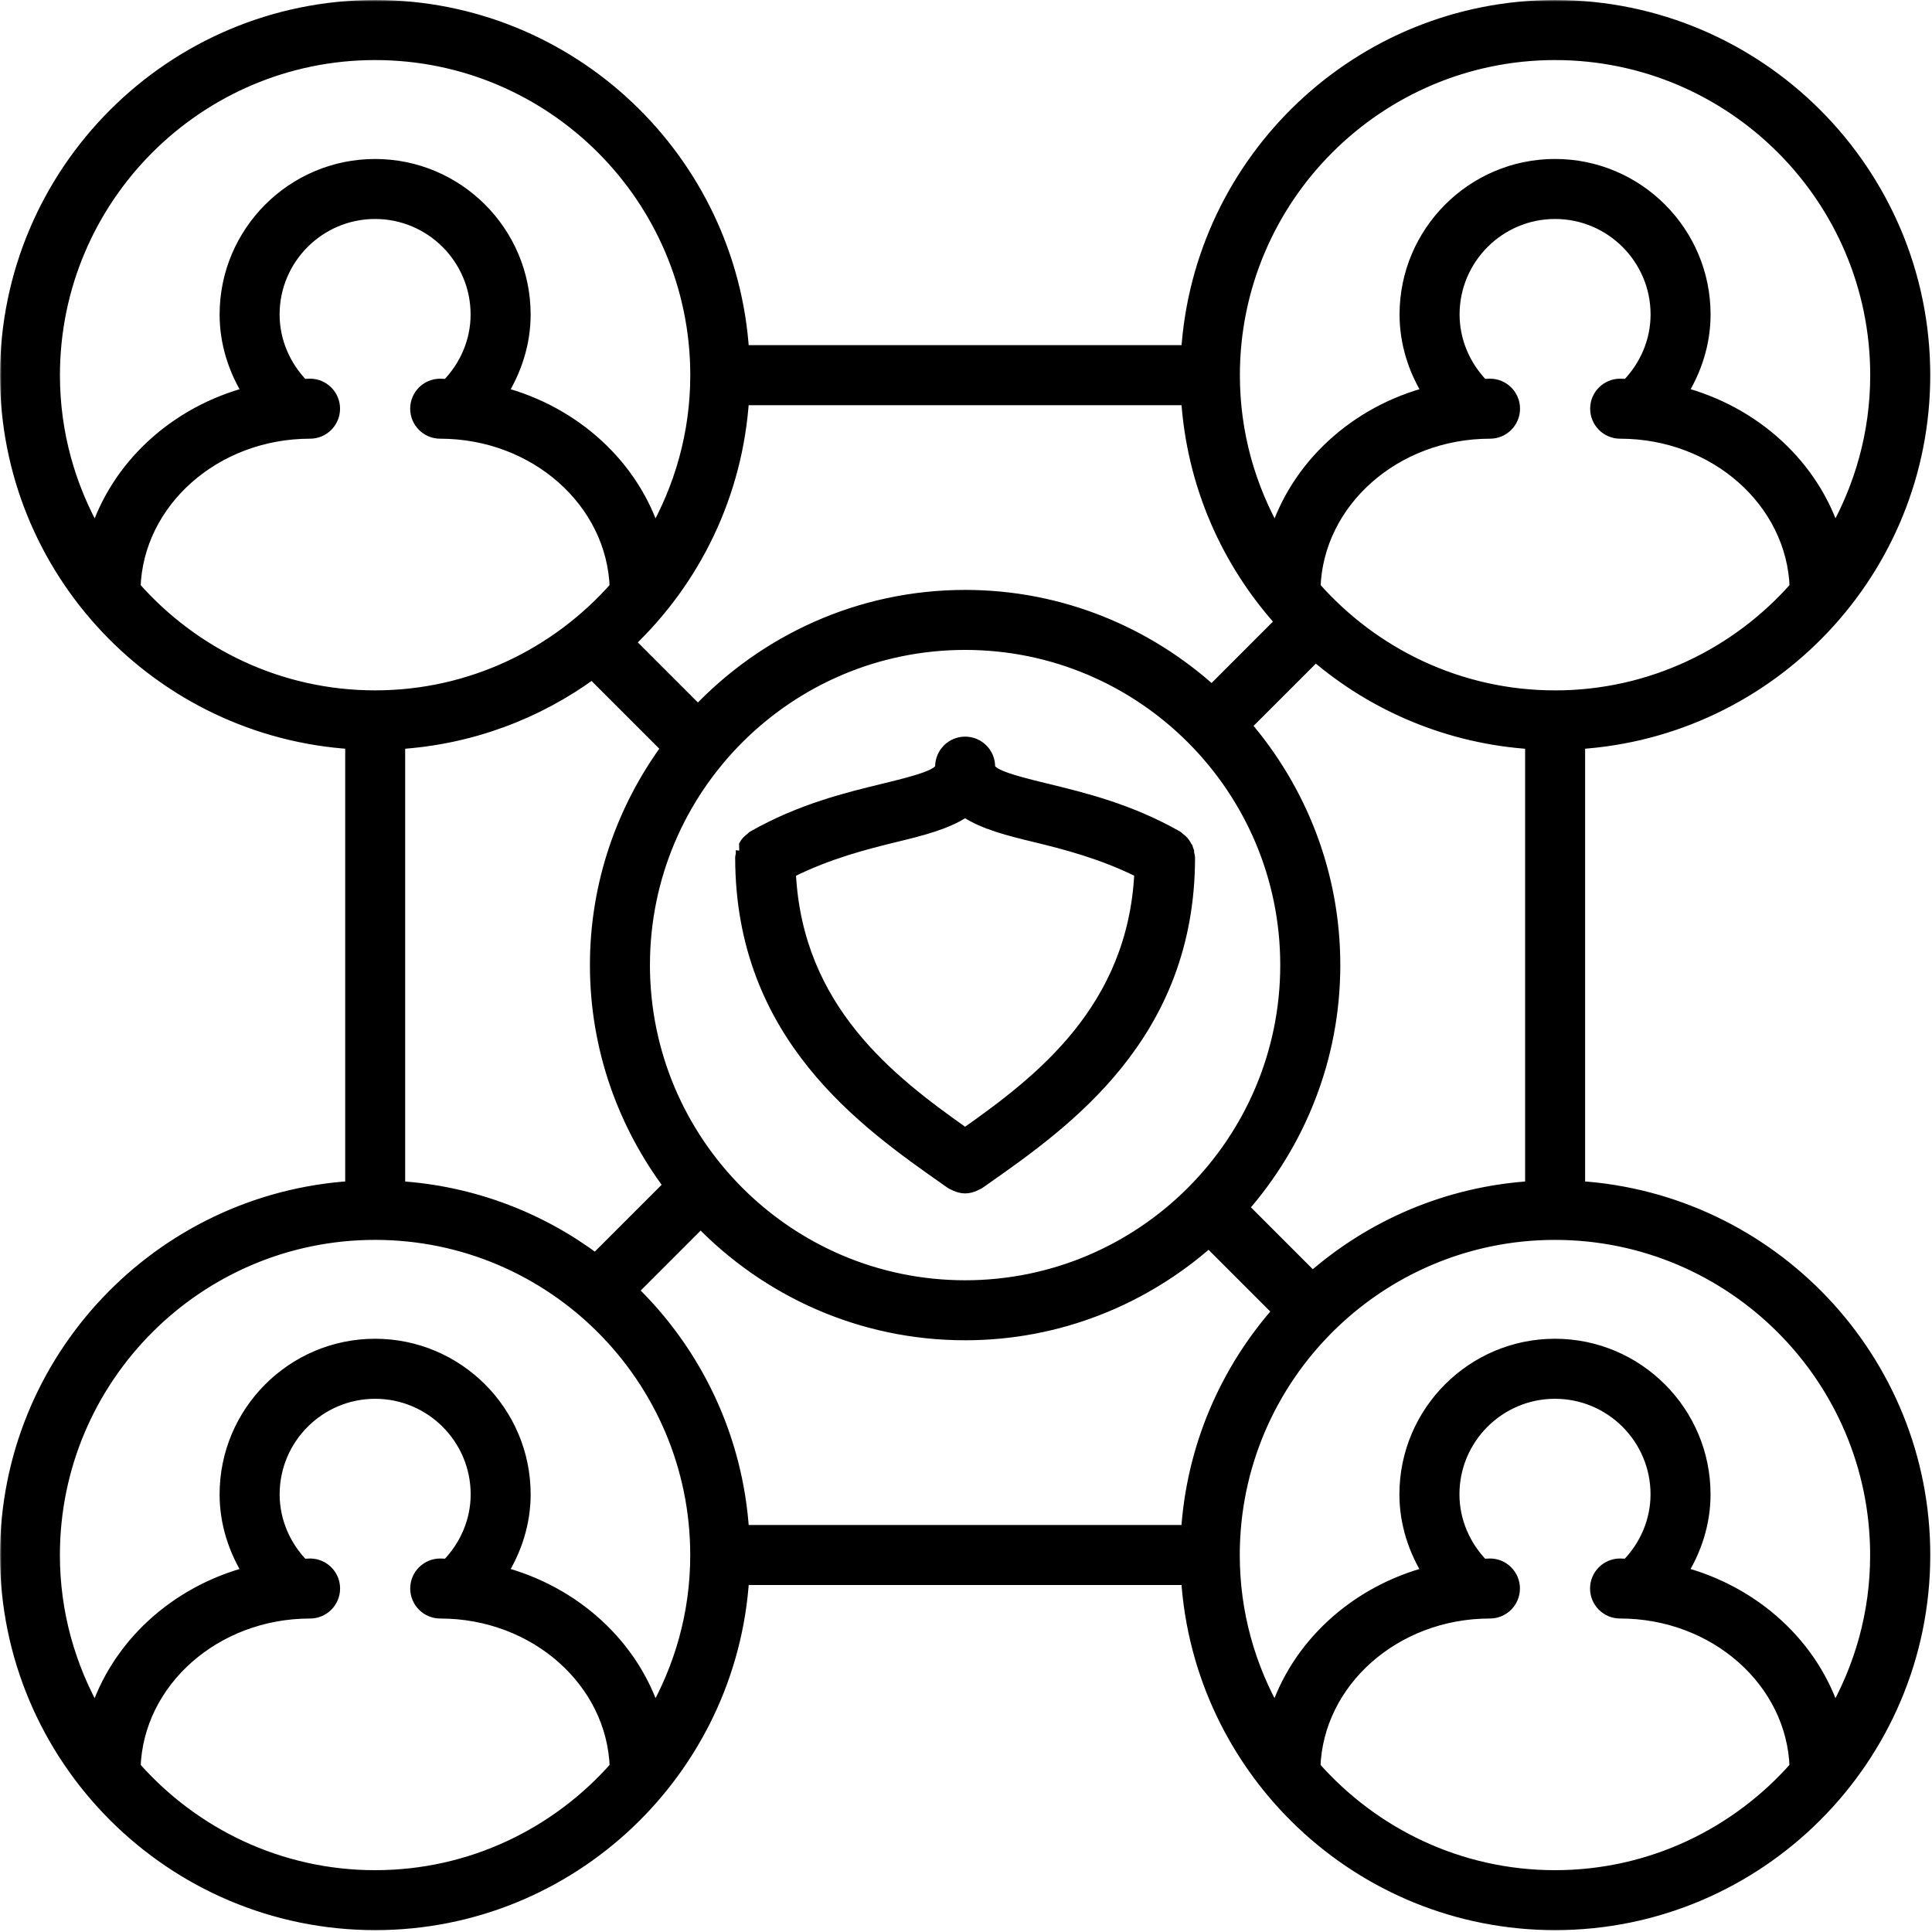 <?xml version="1.0" encoding="UTF-8"?> <svg xmlns="http://www.w3.org/2000/svg" width="547" height="547" viewBox="0 0 547 547" fill="none"> <mask id="path-1-outside-1_82_86" maskUnits="userSpaceOnUse" x="0" y="0" width="547" height="547" fill="black"> <rect fill="white" width="547" height="547"></rect> <path d="M446.789 336.363V210.116C501.222 206.731 544.504 161.497 544.504 106.219C544.504 48.747 497.757 2 440.295 2C385.014 2 339.783 45.283 336.398 99.723H210.11C206.729 45.283 161.498 2 106.233 2C48.761 2 2.004 48.747 2.004 106.219C2.004 161.5 45.295 206.738 99.735 210.116V336.363C45.283 339.749 2 384.983 2 440.261C2 497.725 48.755 544.47 106.229 544.47C161.51 544.47 206.741 501.187 210.116 446.755H336.384C339.769 501.188 385.003 544.47 440.281 544.47C497.753 544.47 544.51 497.723 544.51 440.261C544.518 384.991 501.235 339.761 446.802 336.363H446.789ZM336.377 433.765H210.109C208.448 406.992 196.709 382.945 178.561 365.398L198.378 345.573C217.339 365.201 243.868 377.467 273.253 377.467C299.743 377.467 323.864 367.452 342.271 351.119L362.383 371.239C347.416 388.126 337.861 409.844 336.373 433.765H336.377ZM167.702 190.188L189.279 211.765C176.606 229.03 169.025 250.233 169.025 273.24C169.025 296.654 176.88 318.211 189.961 335.641L168.609 356.993C152.829 345.137 133.616 337.679 112.715 336.379V210.121C133.208 208.849 152.082 201.658 167.701 190.19L167.702 190.188ZM210.101 112.718H336.389C337.905 137.039 347.755 159.076 363.153 176.07L343.108 196.122C324.598 179.337 300.147 169.02 273.26 169.02C243.471 169.02 216.636 181.65 197.624 201.746L177.729 181.851C196.332 164.229 208.409 139.884 210.097 112.718H210.101ZM273.252 364.478C222.943 364.478 182.017 323.544 182.017 273.235C182.017 222.926 222.943 182.008 273.252 182.008C323.553 182.008 364.471 222.934 364.471 273.235C364.471 323.552 323.553 364.478 273.252 364.478ZM371.591 362.079L351.444 341.924C367.59 323.559 377.475 299.559 377.475 273.243C377.475 247.334 367.912 223.653 352.206 205.402L372.44 185.177C389.147 199.563 410.441 208.678 433.8 210.131V336.378C410.025 337.843 388.428 347.268 371.591 362.078V362.079ZM440.288 197.466C413.037 197.466 388.605 185.389 371.878 166.389C372.656 141.91 394.755 122.207 421.865 122.207C425.451 122.207 428.361 119.297 428.361 115.711C428.361 112.126 425.451 109.216 421.865 109.216C421.139 109.216 420.428 109.294 419.701 109.318C414.384 103.906 411.246 96.68 411.246 89.041C411.246 73.025 424.272 59.998 440.288 59.998C456.296 59.998 469.323 73.025 469.323 89.041C469.323 96.687 466.197 103.906 460.868 109.318C460.149 109.302 459.438 109.216 458.712 109.216C455.126 109.216 452.216 112.126 452.216 115.711C452.216 119.297 455.126 122.207 458.712 122.207C485.814 122.207 507.909 141.903 508.699 166.382C491.964 185.39 467.537 197.467 440.289 197.467L440.288 197.466ZM440.288 15.007C490.589 15.007 531.507 55.934 531.507 106.234C531.507 122.78 527.01 138.258 519.286 151.65C513.273 132.179 496.66 116.865 475.621 111.414C479.824 104.753 482.31 97.079 482.31 89.04C482.31 65.861 463.454 47.006 440.283 47.006C417.104 47.006 398.249 65.861 398.249 89.04C398.249 97.079 400.727 104.753 404.937 111.414C383.89 116.861 367.274 132.178 361.273 151.657C353.528 138.265 349.043 122.779 349.043 106.233C349.051 55.925 389.986 15.006 440.286 15.006L440.288 15.007ZM106.216 15.007C156.517 15.007 197.435 55.934 197.435 106.234C197.435 122.78 192.938 138.258 185.214 151.658C179.201 132.187 162.588 116.873 141.541 111.422C145.752 104.761 148.238 97.087 148.238 89.048C148.238 65.869 129.391 47.014 106.211 47.014C83.032 47.014 64.177 65.869 64.177 89.048C64.177 97.087 66.663 104.761 70.873 111.422C49.826 116.869 33.21 132.186 27.201 151.665C19.464 138.273 14.971 122.787 14.971 106.241C14.979 55.925 55.906 15.006 106.214 15.006L106.216 15.007ZM37.794 166.389C38.572 141.91 60.671 122.207 87.781 122.207C91.367 122.207 94.277 119.297 94.277 115.711C94.277 112.126 91.367 109.216 87.781 109.216C87.055 109.216 86.344 109.294 85.617 109.318C80.3 103.906 77.162 96.68 77.162 89.041C77.162 73.025 90.189 59.998 106.204 59.998C122.212 59.998 135.239 73.025 135.239 89.041C135.239 96.687 132.113 103.906 126.784 109.318C126.065 109.302 125.354 109.216 124.628 109.216C121.042 109.216 118.132 112.126 118.132 115.711C118.132 119.297 121.042 122.207 124.628 122.207C151.73 122.207 173.825 141.903 174.615 166.382C157.888 185.386 133.46 197.459 106.213 197.459C78.958 197.47 54.53 185.394 37.795 166.39L37.794 166.389ZM106.216 531.498C78.965 531.498 54.533 519.421 37.806 500.421C38.584 475.949 60.683 456.246 87.793 456.246C91.379 456.246 94.289 453.336 94.289 449.75C94.289 446.164 91.379 443.254 87.793 443.254C87.067 443.254 86.348 443.333 85.617 443.356C80.308 437.945 77.174 430.727 77.174 423.088C77.174 407.064 90.201 394.037 106.217 394.037C122.232 394.037 135.259 407.064 135.259 423.088C135.259 430.726 132.125 437.94 126.796 443.356C126.077 443.329 125.366 443.254 124.64 443.254C121.054 443.254 118.144 446.164 118.144 449.75C118.144 453.336 121.054 456.246 124.64 456.246C151.75 456.246 173.849 475.933 174.627 500.421C157.9 519.433 133.465 531.498 106.217 531.498H106.216ZM185.218 485.686C179.205 466.214 162.592 450.901 141.546 445.45C145.756 438.789 148.242 431.115 148.242 423.084C148.242 399.905 129.386 381.038 106.207 381.038C83.028 381.038 64.173 399.906 64.173 423.084C64.173 431.123 66.659 438.789 70.861 445.45C49.814 450.905 33.198 466.213 27.189 485.693C19.452 472.301 14.959 456.823 14.959 440.277C14.959 389.968 55.886 349.042 106.194 349.042C156.503 349.042 197.422 389.976 197.422 440.277C197.437 456.815 192.945 472.293 185.215 485.685L185.218 485.686ZM440.266 531.498C413.015 531.498 388.57 519.413 371.844 500.409C372.633 475.937 394.737 456.242 421.839 456.242C425.425 456.242 428.335 453.332 428.335 449.746C428.335 446.16 425.425 443.25 421.839 443.25C421.105 443.25 420.394 443.329 419.663 443.352C414.346 437.941 411.208 430.723 411.208 423.084C411.208 407.06 424.234 394.033 440.258 394.033C456.282 394.033 469.309 407.06 469.309 423.084C469.309 430.722 466.183 437.936 460.838 443.352C460.119 443.325 459.408 443.25 458.682 443.25C455.096 443.25 452.186 446.16 452.186 449.746C452.186 453.332 455.096 456.242 458.682 456.242C485.792 456.242 507.899 475.929 508.677 500.409C491.962 519.421 467.526 531.498 440.267 531.498H440.266ZM519.28 485.686C513.267 466.214 496.654 450.901 475.596 445.45C479.814 438.789 482.3 431.123 482.3 423.084C482.3 399.905 463.433 381.038 440.255 381.038C417.075 381.038 398.209 399.906 398.209 423.084C398.209 431.123 400.695 438.789 404.905 445.45C383.858 450.905 367.242 466.213 361.233 485.686C353.496 472.294 349.012 456.816 349.012 440.282C349.012 389.973 389.946 349.047 440.247 349.047C490.548 349.047 531.482 389.981 531.482 440.282C531.502 456.816 527.017 472.294 519.28 485.686H519.28Z"></path> </mask> <path d="M446.789 336.363V210.116C501.222 206.731 544.504 161.497 544.504 106.219C544.504 48.747 497.757 2 440.295 2C385.014 2 339.783 45.283 336.398 99.723H210.11C206.729 45.283 161.498 2 106.233 2C48.761 2 2.004 48.747 2.004 106.219C2.004 161.5 45.295 206.738 99.735 210.116V336.363C45.283 339.749 2 384.983 2 440.261C2 497.725 48.755 544.47 106.229 544.47C161.51 544.47 206.741 501.187 210.116 446.755H336.384C339.769 501.188 385.003 544.47 440.281 544.47C497.753 544.47 544.51 497.723 544.51 440.261C544.518 384.991 501.235 339.761 446.802 336.363H446.789ZM336.377 433.765H210.109C208.448 406.992 196.709 382.945 178.561 365.398L198.378 345.573C217.339 365.201 243.868 377.467 273.253 377.467C299.743 377.467 323.864 367.452 342.271 351.119L362.383 371.239C347.416 388.126 337.861 409.844 336.373 433.765H336.377ZM167.702 190.188L189.279 211.765C176.606 229.03 169.025 250.233 169.025 273.24C169.025 296.654 176.88 318.211 189.961 335.641L168.609 356.993C152.829 345.137 133.616 337.679 112.715 336.379V210.121C133.208 208.849 152.082 201.658 167.701 190.19L167.702 190.188ZM210.101 112.718H336.389C337.905 137.039 347.755 159.076 363.153 176.07L343.108 196.122C324.598 179.337 300.147 169.02 273.26 169.02C243.471 169.02 216.636 181.65 197.624 201.746L177.729 181.851C196.332 164.229 208.409 139.884 210.097 112.718H210.101ZM273.252 364.478C222.943 364.478 182.017 323.544 182.017 273.235C182.017 222.926 222.943 182.008 273.252 182.008C323.553 182.008 364.471 222.934 364.471 273.235C364.471 323.552 323.553 364.478 273.252 364.478ZM371.591 362.079L351.444 341.924C367.59 323.559 377.475 299.559 377.475 273.243C377.475 247.334 367.912 223.653 352.206 205.402L372.44 185.177C389.147 199.563 410.441 208.678 433.8 210.131V336.378C410.025 337.843 388.428 347.268 371.591 362.078V362.079ZM440.288 197.466C413.037 197.466 388.605 185.389 371.878 166.389C372.656 141.91 394.755 122.207 421.865 122.207C425.451 122.207 428.361 119.297 428.361 115.711C428.361 112.126 425.451 109.216 421.865 109.216C421.139 109.216 420.428 109.294 419.701 109.318C414.384 103.906 411.246 96.68 411.246 89.041C411.246 73.025 424.272 59.998 440.288 59.998C456.296 59.998 469.323 73.025 469.323 89.041C469.323 96.687 466.197 103.906 460.868 109.318C460.149 109.302 459.438 109.216 458.712 109.216C455.126 109.216 452.216 112.126 452.216 115.711C452.216 119.297 455.126 122.207 458.712 122.207C485.814 122.207 507.909 141.903 508.699 166.382C491.964 185.39 467.537 197.467 440.289 197.467L440.288 197.466ZM440.288 15.007C490.589 15.007 531.507 55.934 531.507 106.234C531.507 122.78 527.01 138.258 519.286 151.65C513.273 132.179 496.66 116.865 475.621 111.414C479.824 104.753 482.31 97.079 482.31 89.04C482.31 65.861 463.454 47.006 440.283 47.006C417.104 47.006 398.249 65.861 398.249 89.04C398.249 97.079 400.727 104.753 404.937 111.414C383.89 116.861 367.274 132.178 361.273 151.657C353.528 138.265 349.043 122.779 349.043 106.233C349.051 55.925 389.986 15.006 440.286 15.006L440.288 15.007ZM106.216 15.007C156.517 15.007 197.435 55.934 197.435 106.234C197.435 122.78 192.938 138.258 185.214 151.658C179.201 132.187 162.588 116.873 141.541 111.422C145.752 104.761 148.238 97.087 148.238 89.048C148.238 65.869 129.391 47.014 106.211 47.014C83.032 47.014 64.177 65.869 64.177 89.048C64.177 97.087 66.663 104.761 70.873 111.422C49.826 116.869 33.21 132.186 27.201 151.665C19.464 138.273 14.971 122.787 14.971 106.241C14.979 55.925 55.906 15.006 106.214 15.006L106.216 15.007ZM37.794 166.389C38.572 141.91 60.671 122.207 87.781 122.207C91.367 122.207 94.277 119.297 94.277 115.711C94.277 112.126 91.367 109.216 87.781 109.216C87.055 109.216 86.344 109.294 85.617 109.318C80.3 103.906 77.162 96.68 77.162 89.041C77.162 73.025 90.189 59.998 106.204 59.998C122.212 59.998 135.239 73.025 135.239 89.041C135.239 96.687 132.113 103.906 126.784 109.318C126.065 109.302 125.354 109.216 124.628 109.216C121.042 109.216 118.132 112.126 118.132 115.711C118.132 119.297 121.042 122.207 124.628 122.207C151.73 122.207 173.825 141.903 174.615 166.382C157.888 185.386 133.46 197.459 106.213 197.459C78.958 197.47 54.53 185.394 37.795 166.39L37.794 166.389ZM106.216 531.498C78.965 531.498 54.533 519.421 37.806 500.421C38.584 475.949 60.683 456.246 87.793 456.246C91.379 456.246 94.289 453.336 94.289 449.75C94.289 446.164 91.379 443.254 87.793 443.254C87.067 443.254 86.348 443.333 85.617 443.356C80.308 437.945 77.174 430.727 77.174 423.088C77.174 407.064 90.201 394.037 106.217 394.037C122.232 394.037 135.259 407.064 135.259 423.088C135.259 430.726 132.125 437.94 126.796 443.356C126.077 443.329 125.366 443.254 124.64 443.254C121.054 443.254 118.144 446.164 118.144 449.75C118.144 453.336 121.054 456.246 124.64 456.246C151.75 456.246 173.849 475.933 174.627 500.421C157.9 519.433 133.465 531.498 106.217 531.498H106.216ZM185.218 485.686C179.205 466.214 162.592 450.901 141.546 445.45C145.756 438.789 148.242 431.115 148.242 423.084C148.242 399.905 129.386 381.038 106.207 381.038C83.028 381.038 64.173 399.906 64.173 423.084C64.173 431.123 66.659 438.789 70.861 445.45C49.814 450.905 33.198 466.213 27.189 485.693C19.452 472.301 14.959 456.823 14.959 440.277C14.959 389.968 55.886 349.042 106.194 349.042C156.503 349.042 197.422 389.976 197.422 440.277C197.437 456.815 192.945 472.293 185.215 485.685L185.218 485.686ZM440.266 531.498C413.015 531.498 388.57 519.413 371.844 500.409C372.633 475.937 394.737 456.242 421.839 456.242C425.425 456.242 428.335 453.332 428.335 449.746C428.335 446.16 425.425 443.25 421.839 443.25C421.105 443.25 420.394 443.329 419.663 443.352C414.346 437.941 411.208 430.723 411.208 423.084C411.208 407.06 424.234 394.033 440.258 394.033C456.282 394.033 469.309 407.06 469.309 423.084C469.309 430.722 466.183 437.936 460.838 443.352C460.119 443.325 459.408 443.25 458.682 443.25C455.096 443.25 452.186 446.16 452.186 449.746C452.186 453.332 455.096 456.242 458.682 456.242C485.792 456.242 507.899 475.929 508.677 500.409C491.962 519.421 467.526 531.498 440.267 531.498H440.266ZM519.28 485.686C513.267 466.214 496.654 450.901 475.596 445.45C479.814 438.789 482.3 431.123 482.3 423.084C482.3 399.905 463.433 381.038 440.255 381.038C417.075 381.038 398.209 399.906 398.209 423.084C398.209 431.123 400.695 438.789 404.905 445.45C383.858 450.905 367.242 466.213 361.233 485.686C353.496 472.294 349.012 456.816 349.012 440.282C349.012 389.973 389.946 349.047 440.247 349.047C490.548 349.047 531.482 389.981 531.482 440.282C531.502 456.816 527.017 472.294 519.28 485.686H519.28Z" fill="black"></path> <path d="M446.789 336.363V210.116C501.222 206.731 544.504 161.497 544.504 106.219C544.504 48.747 497.757 2 440.295 2C385.014 2 339.783 45.283 336.398 99.723H210.11C206.729 45.283 161.498 2 106.233 2C48.761 2 2.004 48.747 2.004 106.219C2.004 161.5 45.295 206.738 99.735 210.116V336.363C45.283 339.749 2 384.983 2 440.261C2 497.725 48.755 544.47 106.229 544.47C161.51 544.47 206.741 501.187 210.116 446.755H336.384C339.769 501.188 385.003 544.47 440.281 544.47C497.753 544.47 544.51 497.723 544.51 440.261C544.518 384.991 501.235 339.761 446.802 336.363H446.789ZM336.377 433.765H210.109C208.448 406.992 196.709 382.945 178.561 365.398L198.378 345.573C217.339 365.201 243.868 377.467 273.253 377.467C299.743 377.467 323.864 367.452 342.271 351.119L362.383 371.239C347.416 388.126 337.861 409.844 336.373 433.765H336.377ZM167.702 190.188L189.279 211.765C176.606 229.03 169.025 250.233 169.025 273.24C169.025 296.654 176.88 318.211 189.961 335.641L168.609 356.993C152.829 345.137 133.616 337.679 112.715 336.379V210.121C133.208 208.849 152.082 201.658 167.701 190.19L167.702 190.188ZM210.101 112.718H336.389C337.905 137.039 347.755 159.076 363.153 176.07L343.108 196.122C324.598 179.337 300.147 169.02 273.26 169.02C243.471 169.02 216.636 181.65 197.624 201.746L177.729 181.851C196.332 164.229 208.409 139.884 210.097 112.718H210.101ZM273.252 364.478C222.943 364.478 182.017 323.544 182.017 273.235C182.017 222.926 222.943 182.008 273.252 182.008C323.553 182.008 364.471 222.934 364.471 273.235C364.471 323.552 323.553 364.478 273.252 364.478ZM371.591 362.079L351.444 341.924C367.59 323.559 377.475 299.559 377.475 273.243C377.475 247.334 367.912 223.653 352.206 205.402L372.44 185.177C389.147 199.563 410.441 208.678 433.8 210.131V336.378C410.025 337.843 388.428 347.268 371.591 362.078V362.079ZM440.288 197.466C413.037 197.466 388.605 185.389 371.878 166.389C372.656 141.91 394.755 122.207 421.865 122.207C425.451 122.207 428.361 119.297 428.361 115.711C428.361 112.126 425.451 109.216 421.865 109.216C421.139 109.216 420.428 109.294 419.701 109.318C414.384 103.906 411.246 96.68 411.246 89.041C411.246 73.025 424.272 59.998 440.288 59.998C456.296 59.998 469.323 73.025 469.323 89.041C469.323 96.687 466.197 103.906 460.868 109.318C460.149 109.302 459.438 109.216 458.712 109.216C455.126 109.216 452.216 112.126 452.216 115.711C452.216 119.297 455.126 122.207 458.712 122.207C485.814 122.207 507.909 141.903 508.699 166.382C491.964 185.39 467.537 197.467 440.289 197.467L440.288 197.466ZM440.288 15.007C490.589 15.007 531.507 55.934 531.507 106.234C531.507 122.78 527.01 138.258 519.286 151.65C513.273 132.179 496.66 116.865 475.621 111.414C479.824 104.753 482.31 97.079 482.31 89.04C482.31 65.861 463.454 47.006 440.283 47.006C417.104 47.006 398.249 65.861 398.249 89.04C398.249 97.079 400.727 104.753 404.937 111.414C383.89 116.861 367.274 132.178 361.273 151.657C353.528 138.265 349.043 122.779 349.043 106.233C349.051 55.925 389.986 15.006 440.286 15.006L440.288 15.007ZM106.216 15.007C156.517 15.007 197.435 55.934 197.435 106.234C197.435 122.78 192.938 138.258 185.214 151.658C179.201 132.187 162.588 116.873 141.541 111.422C145.752 104.761 148.238 97.087 148.238 89.048C148.238 65.869 129.391 47.014 106.211 47.014C83.032 47.014 64.177 65.869 64.177 89.048C64.177 97.087 66.663 104.761 70.873 111.422C49.826 116.869 33.21 132.186 27.201 151.665C19.464 138.273 14.971 122.787 14.971 106.241C14.979 55.925 55.906 15.006 106.214 15.006L106.216 15.007ZM37.794 166.389C38.572 141.91 60.671 122.207 87.781 122.207C91.367 122.207 94.277 119.297 94.277 115.711C94.277 112.126 91.367 109.216 87.781 109.216C87.055 109.216 86.344 109.294 85.617 109.318C80.3 103.906 77.162 96.68 77.162 89.041C77.162 73.025 90.189 59.998 106.204 59.998C122.212 59.998 135.239 73.025 135.239 89.041C135.239 96.687 132.113 103.906 126.784 109.318C126.065 109.302 125.354 109.216 124.628 109.216C121.042 109.216 118.132 112.126 118.132 115.711C118.132 119.297 121.042 122.207 124.628 122.207C151.73 122.207 173.825 141.903 174.615 166.382C157.888 185.386 133.46 197.459 106.213 197.459C78.958 197.47 54.53 185.394 37.795 166.39L37.794 166.389ZM106.216 531.498C78.965 531.498 54.533 519.421 37.806 500.421C38.584 475.949 60.683 456.246 87.793 456.246C91.379 456.246 94.289 453.336 94.289 449.75C94.289 446.164 91.379 443.254 87.793 443.254C87.067 443.254 86.348 443.333 85.617 443.356C80.308 437.945 77.174 430.727 77.174 423.088C77.174 407.064 90.201 394.037 106.217 394.037C122.232 394.037 135.259 407.064 135.259 423.088C135.259 430.726 132.125 437.94 126.796 443.356C126.077 443.329 125.366 443.254 124.64 443.254C121.054 443.254 118.144 446.164 118.144 449.75C118.144 453.336 121.054 456.246 124.64 456.246C151.75 456.246 173.849 475.933 174.627 500.421C157.9 519.433 133.465 531.498 106.217 531.498H106.216ZM185.218 485.686C179.205 466.214 162.592 450.901 141.546 445.45C145.756 438.789 148.242 431.115 148.242 423.084C148.242 399.905 129.386 381.038 106.207 381.038C83.028 381.038 64.173 399.906 64.173 423.084C64.173 431.123 66.659 438.789 70.861 445.45C49.814 450.905 33.198 466.213 27.189 485.693C19.452 472.301 14.959 456.823 14.959 440.277C14.959 389.968 55.886 349.042 106.194 349.042C156.503 349.042 197.422 389.976 197.422 440.277C197.437 456.815 192.945 472.293 185.215 485.685L185.218 485.686ZM440.266 531.498C413.015 531.498 388.57 519.413 371.844 500.409C372.633 475.937 394.737 456.242 421.839 456.242C425.425 456.242 428.335 453.332 428.335 449.746C428.335 446.16 425.425 443.25 421.839 443.25C421.105 443.25 420.394 443.329 419.663 443.352C414.346 437.941 411.208 430.723 411.208 423.084C411.208 407.06 424.234 394.033 440.258 394.033C456.282 394.033 469.309 407.06 469.309 423.084C469.309 430.722 466.183 437.936 460.838 443.352C460.119 443.325 459.408 443.25 458.682 443.25C455.096 443.25 452.186 446.16 452.186 449.746C452.186 453.332 455.096 456.242 458.682 456.242C485.792 456.242 507.899 475.929 508.677 500.409C491.962 519.421 467.526 531.498 440.267 531.498H440.266ZM519.28 485.686C513.267 466.214 496.654 450.901 475.596 445.45C479.814 438.789 482.3 431.123 482.3 423.084C482.3 399.905 463.433 381.038 440.255 381.038C417.075 381.038 398.209 399.906 398.209 423.084C398.209 431.123 400.695 438.789 404.905 445.45C383.858 450.905 367.242 466.213 361.233 485.686C353.496 472.294 349.012 456.816 349.012 440.282C349.012 389.973 389.946 349.047 440.247 349.047C490.548 349.047 531.482 389.981 531.482 440.282C531.502 456.816 527.017 472.294 519.28 485.686H519.28Z" stroke="black" stroke-width="4" mask="url(#path-1-outside-1_82_86)"></path> <path d="M211.083 237.881C210.723 238.284 210.473 238.706 210.262 239.071L210.314 241.982L209.322 241.851C209.322 241.851 209.322 241.851 209.322 241.852C209.318 241.883 209.311 241.908 209.285 241.999C209.277 242.026 209.267 242.06 209.256 242.101C209.215 242.245 209.149 242.49 209.149 242.779C209.149 293.539 244.39 318.287 267.435 334.47L267.494 334.511L267.494 334.512L268.931 335.518C268.932 335.52 268.934 335.521 268.936 335.522C269.117 335.651 269.291 335.728 269.399 335.774C269.429 335.787 269.454 335.797 269.474 335.806C269.535 335.832 269.556 335.841 269.578 335.853C269.82 335.994 270.034 336.091 270.254 336.183C271.168 336.587 272.182 336.888 273.248 336.888C274.324 336.888 275.34 336.586 276.251 336.179C276.473 336.083 276.681 335.984 276.904 335.861L276.93 335.846L276.955 335.831C276.955 335.831 276.962 335.826 276.984 335.816C277.01 335.804 277.037 335.792 277.092 335.769L277.1 335.766C277.193 335.726 277.367 335.653 277.542 335.535L277.55 335.53L277.557 335.525L279.003 334.512L279.003 334.511L279.076 334.46C302.113 318.279 337.348 293.529 337.348 242.779C337.348 242.491 337.283 242.246 337.243 242.101C337.233 242.066 337.225 242.036 337.217 242.01C337.19 241.911 337.181 241.878 337.176 241.843C337.124 241.401 337.056 240.888 336.87 240.346L336.505 240.471L336.863 240.326C336.686 239.842 336.455 239.429 336.24 239.063L336.24 239.063L336.238 239.059C336.035 238.715 335.786 238.291 335.453 237.905L335.447 237.899C335.092 237.492 334.698 237.193 334.366 236.94C334.344 236.923 334.321 236.906 334.299 236.889C334.262 236.86 334.234 236.832 334.162 236.76C334.143 236.741 334.12 236.718 334.093 236.691C333.985 236.584 333.813 236.417 333.576 236.276L333.567 236.271L333.559 236.266C320.048 228.593 306.865 225.387 296.367 222.834L296.291 222.815L296.291 222.815C291.351 221.616 287.337 220.593 284.559 219.556C283.165 219.037 282.156 218.54 281.512 218.059C280.856 217.571 280.752 217.237 280.752 217.056C280.752 212.918 277.394 209.56 273.256 209.56C269.118 209.56 265.761 212.918 265.761 217.056C265.761 217.235 265.657 217.569 265.001 218.058C264.357 218.538 263.348 219.035 261.954 219.555C259.177 220.592 255.165 221.616 250.23 222.815C250.23 222.815 250.23 222.815 250.23 222.815L250.189 222.825C239.673 225.38 226.479 228.584 212.954 236.266L212.954 236.266L212.947 236.27C212.702 236.412 212.523 236.587 212.414 236.695C212.384 236.725 212.359 236.75 212.338 236.772C212.269 236.841 212.241 236.869 212.207 236.895C211.856 237.161 211.451 237.473 211.088 237.875L211.088 237.875L211.083 237.881ZM276.983 334.706L276.983 334.706L276.983 334.706ZM273.248 320.235C252.305 305.447 226.298 285.413 224.342 247.335C234.737 242.16 245.133 239.489 253.754 237.388C260.968 235.64 268.117 233.837 273.248 230.487C278.379 233.837 285.52 235.64 292.735 237.388C301.363 239.481 311.759 242.152 322.154 247.327C320.198 285.417 294.183 305.458 273.248 320.235Z" fill="black" stroke="black" stroke-width="2"></path> </svg> 